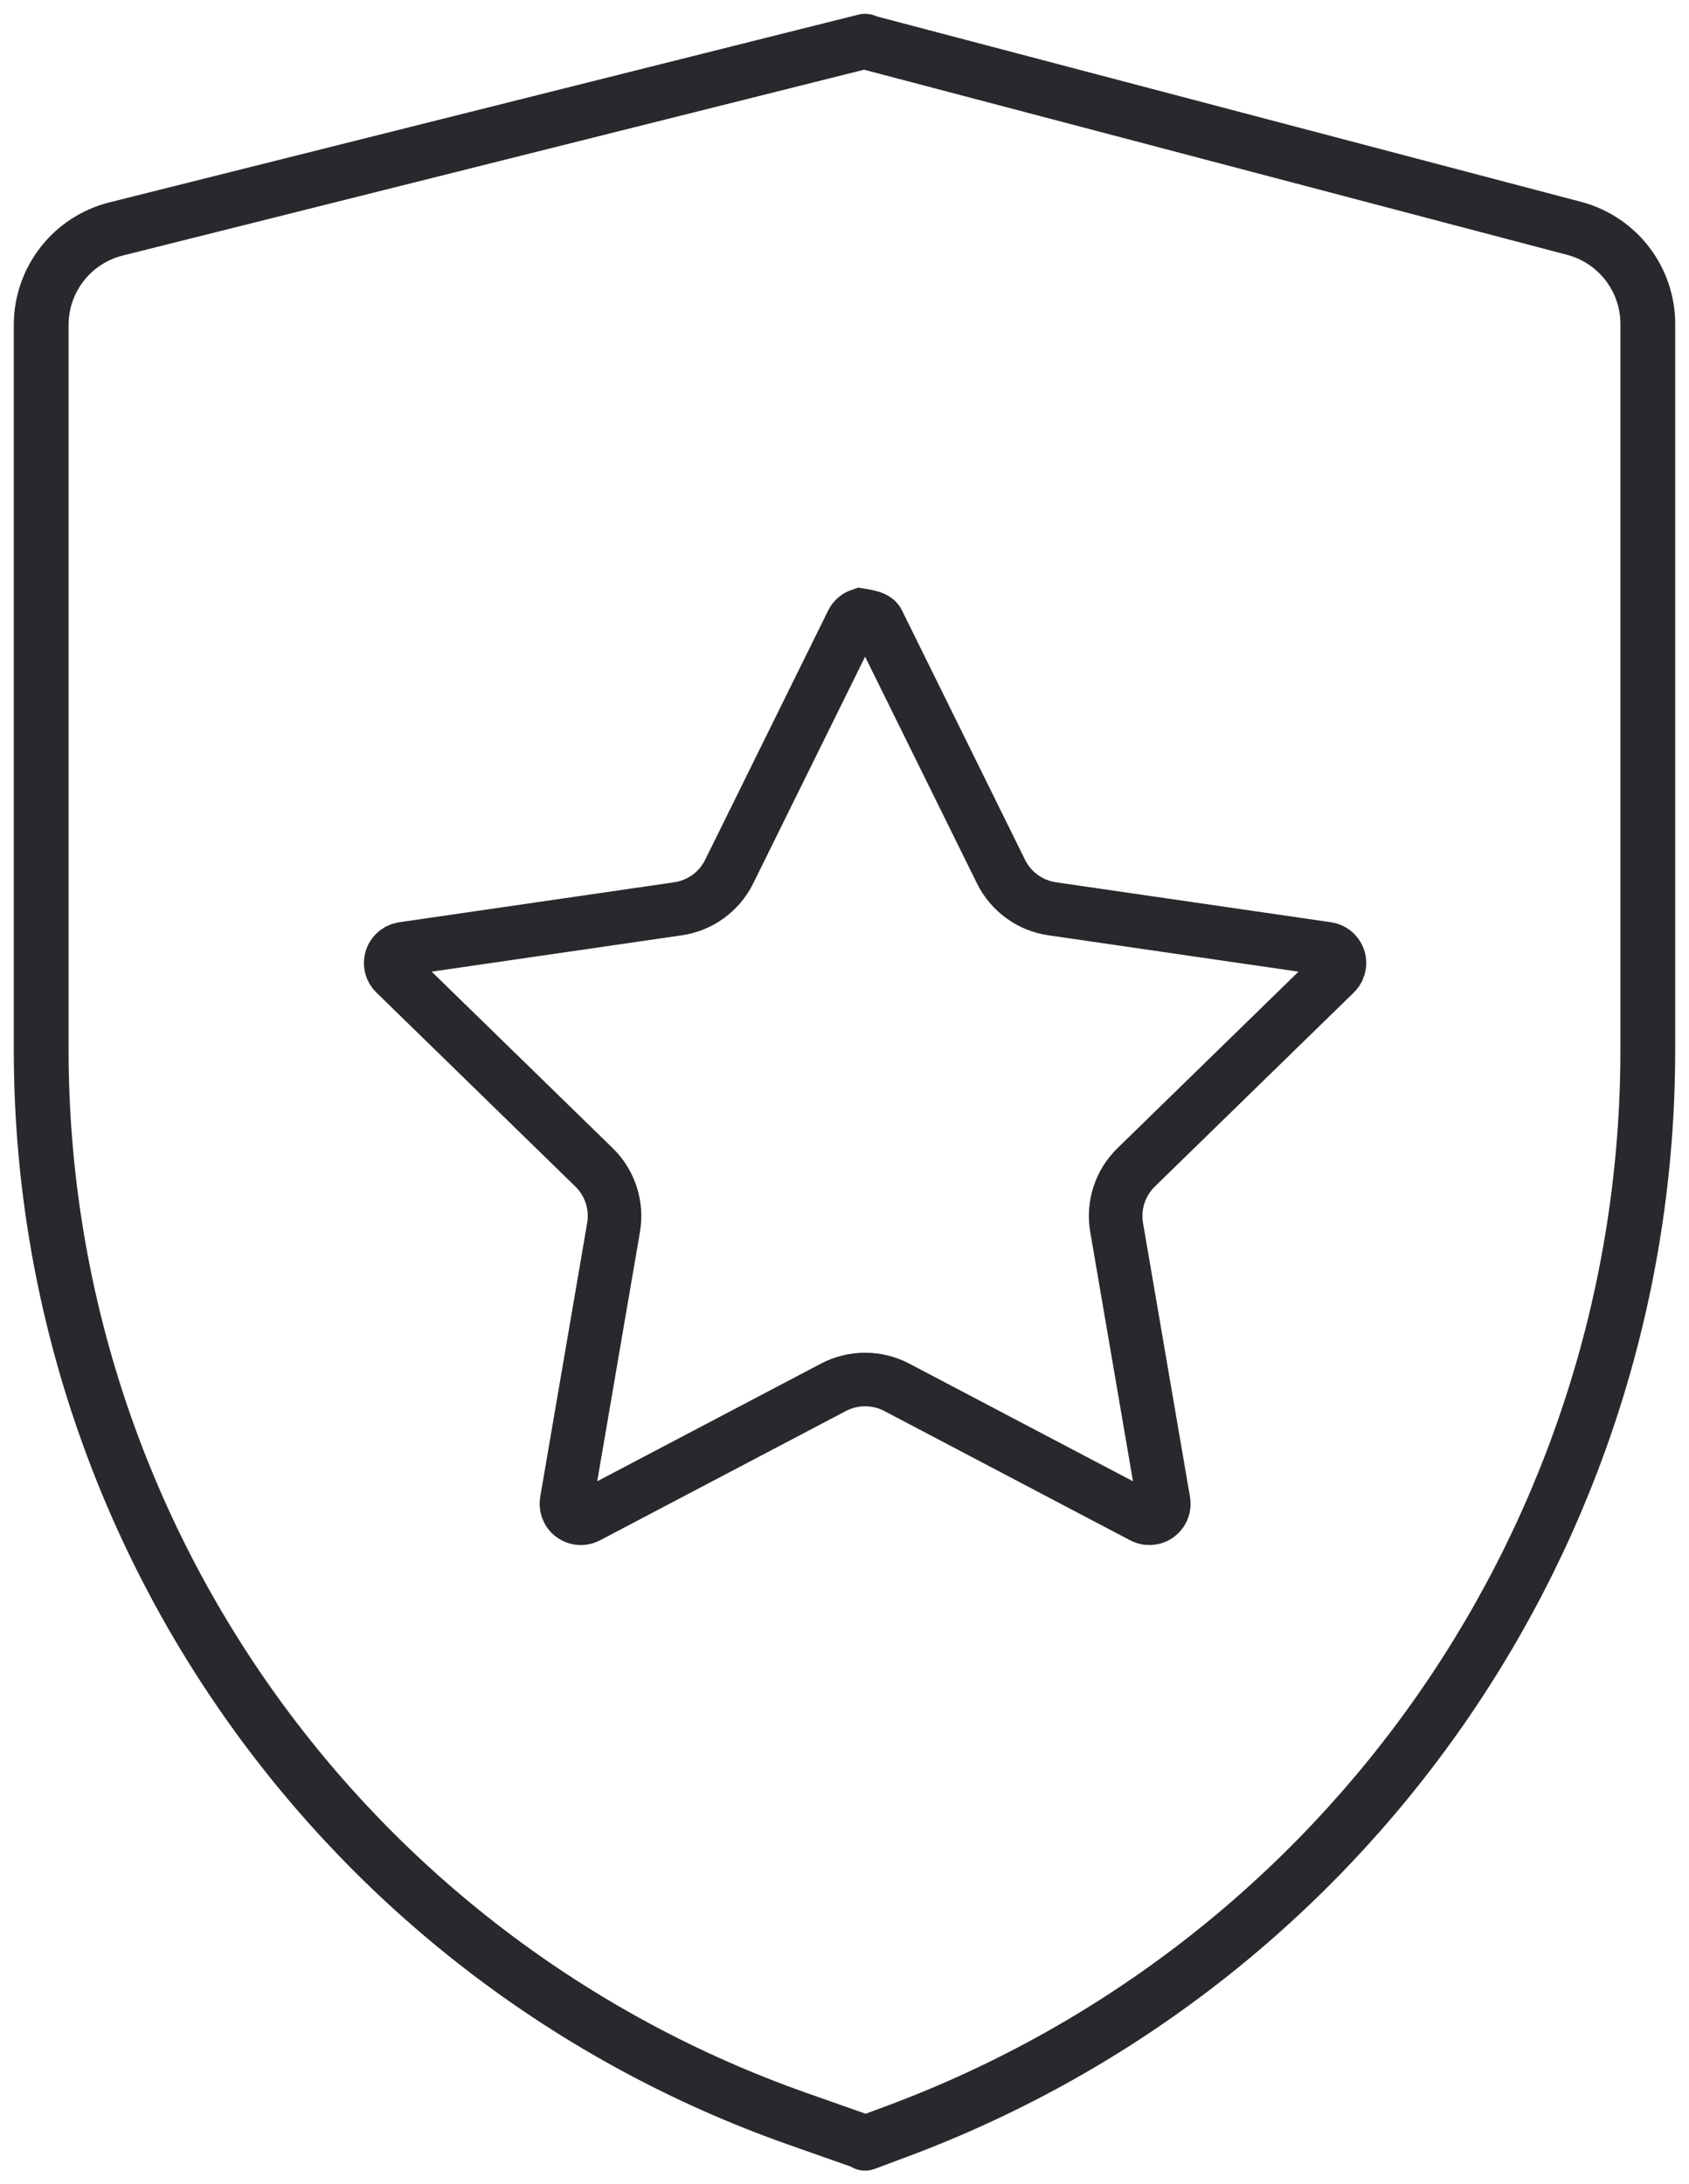<?xml version="1.0" encoding="UTF-8"?>
<svg width="41px" height="53px" viewBox="0 0 41 53" version="1.1" xmlns="http://www.w3.org/2000/svg" xmlns:xlink="http://www.w3.org/1999/xlink">
    <!-- Generator: Sketch 63 (92445) - https://sketch.com -->
    <title>police</title>
    <desc>Created with Sketch.</desc>
    <g id="Icons" stroke="none" stroke-width="1" fill="none" fill-rule="evenodd">
        <g id="Line-art-icons" transform="translate(-1259, -4038)" stroke="#2A282C">
            <g id="police" transform="translate(1247, 4033)">
                <path d="M31.364,56.424 C20.36,52.547 13,42.15 13,30.483 L13,12.885 C13,11.785 13.749,10.825 14.817,10.557 L33,6 L33,6.011 L50.211,10.542 C51.265,10.819 52,11.772 52,12.863 L52,12.863 L52,30.483 C52,42.188 44.721,52.659 33.749,56.736 L33.749,56.736 L33,57.015 L33,57 L31.364,56.424 Z" id="Combined-Shape" stroke-width="1.33" stroke-linejoin="round"></path>
                <path d="M32.888,19.928 C32.803,19.957 32.729,20.018 32.686,20.105 L29.701,26.153 C29.461,26.64 28.996,26.978 28.459,27.056 L21.784,28.026 C21.708,28.037 21.637,28.073 21.584,28.128 C21.516,28.197 21.483,28.287 21.484,28.376 C21.485,28.466 21.521,28.555 21.59,28.623 L26.42,33.331 C26.809,33.71 26.986,34.256 26.894,34.791 L25.754,41.439 C25.741,41.515 25.754,41.593 25.789,41.661 C25.834,41.747 25.91,41.806 25.995,41.832 C26.081,41.859 26.176,41.853 26.262,41.808 L32.232,38.669 C32.713,38.417 33.287,38.417 33.768,38.669 L39.738,41.808 C39.806,41.844 39.884,41.856 39.96,41.843 C40.055,41.827 40.135,41.773 40.187,41.7 C40.238,41.627 40.262,41.534 40.246,41.439 L39.106,34.791 C39.014,34.256 39.191,33.71 39.58,33.331 L44.41,28.623 C44.465,28.569 44.501,28.499 44.512,28.422 C44.526,28.327 44.5,28.234 44.446,28.163 C44.393,28.091 44.312,28.04 44.216,28.026 L37.541,27.056 C37.004,26.978 36.539,26.64 36.299,26.153 L33.314,20.105 C33.28,20.036 33.224,19.98 32.888,19.928 Z" id="Star" stroke-width="1.3"></path>
            </g>
        </g>
    </g>
</svg>
